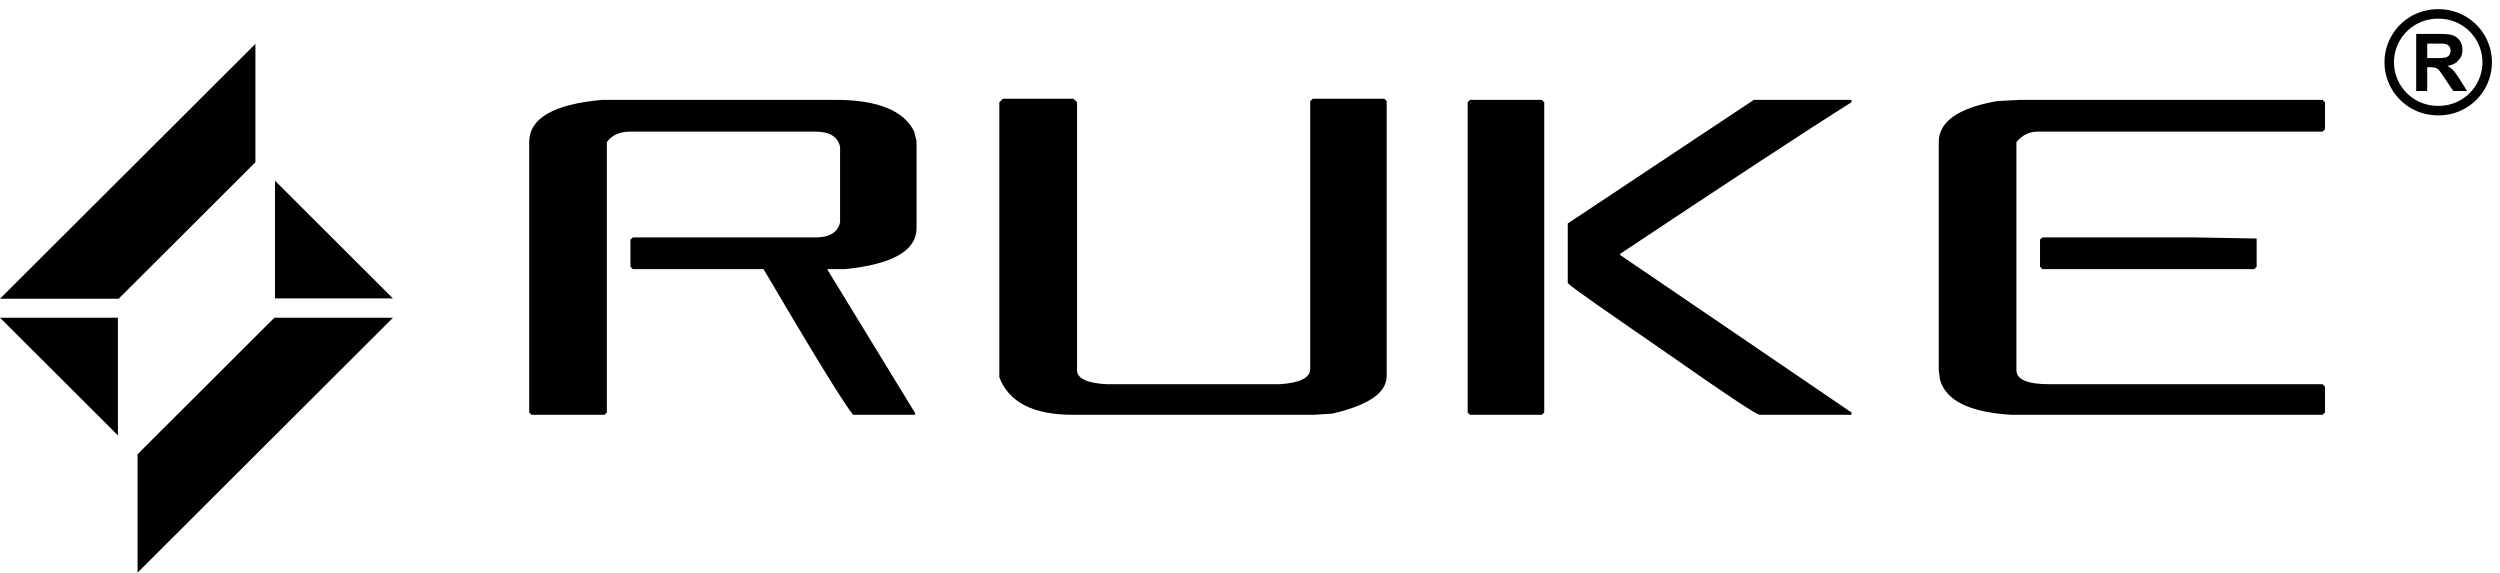 <?xml version="1.0" encoding="UTF-8"?> <svg xmlns="http://www.w3.org/2000/svg" width="179" height="41" viewBox="0 0 179 41"><g><g><g><path d="M59.812 7.15c3.022 0 4.907.76 5.647 2.274l.166.676v6.224c0 1.622-1.712 2.607-5.138 2.945h-1.265l6.323 10.345-.086.085h-4.38c-.676-.84-2.815-4.322-6.411-10.43h-9.36l-.166-.173v-1.933l.165-.163h13.074c1.021 0 1.619-.365 1.769-1.098v-5.384c-.15-.726-.748-1.094-1.769-1.094h-13.24c-.776 0-1.335.253-1.69.755v19.355l-.164.165h-5.231l-.166-.165V10.179c0-1.708 1.742-2.72 5.231-3.028zm11.993-.08h5.058l.252.252v19.183c0 .587.704.925 2.108 1.005h12.395c1.46-.093 2.193-.459 2.193-1.091V7.238L94 7.07h5.123l.163.168v19.685c0 1.204-1.286 2.077-3.876 2.691l-1.346.085h-17.28c-2.784 0-4.568-.896-5.232-2.699V7.322zm33.446.08h5.146l.171.172v22.212l-.17.165h-5.147l-.166-.165V7.322zm20.325 0h6.992v.172c-3.188 2.001-8.696 5.62-16.568 10.855v.078l16.568 11.279v.165H126c-.23 0-2.425-1.456-6.584-4.372-4.416-3.044-6.856-4.732-7.164-5.055V16zm19.058 0h21.662l.173.172v1.932l-.173.17h-20.404c-.605 0-1.107.253-1.516.755v16.326c0 .668.79 1.005 2.367 1.005h19.553l.173.172v1.852l-.173.165H144c-3-.18-4.684-1.025-5.1-2.526l-.086-.668V10.179c0-1.472 1.403-2.455 4.186-2.941zM146.23 17h10.964l4.381.079v2.017l-.163.173H146.23l-.164-.173v-1.933z"></path></g><g><path d="M19.69 12.94v8.424h8.442z"></path></g><g><path d="M0 22.75l8.442 8.424V22.75z"></path></g><g><path d="M28.137 22.75h-8.494L9.85 32.524V41z"></path></g><g><path d="M0 21.39h8.494l9.794-9.774V3.14z"></path></g><g><path fill="none" stroke="#000" stroke-miterlimit="20" stroke-width=".68" d="M174.538 1a3.46 3.46 0 1 1 0 6.918 3.463 3.463 0 0 1-3.468-3.459A3.464 3.464 0 0 1 174.538 1z"></path></g><g><path d="M173.788 3.12h.645c.335 0 .567.007.567.015.172.023.274.075.348.161.074.085.11.195.11.333a.551.551 0 0 1-.082.307.586.586 0 0 1-.233.173c-.143.033-.348.049-.743.049h-.612zm0 3.397V4.812H174c.146 0 .284.015.372.044.087.032.17.089.249.144.078.11.223.31.435.628l.599.89h.989l-.501-.798c-.198-.318-.353-.538-.47-.664a1.987 1.987 0 0 0-.444-.344c.36-.05.631-.177.771-.376.22-.2.31-.454.31-.76 0-.243-.058-.456-.178-.645a1.002 1.002 0 0 0-.476-.392c-.2-.072-.516-.109-.954-.109H173v4.087z"></path></g></g></g></svg> 